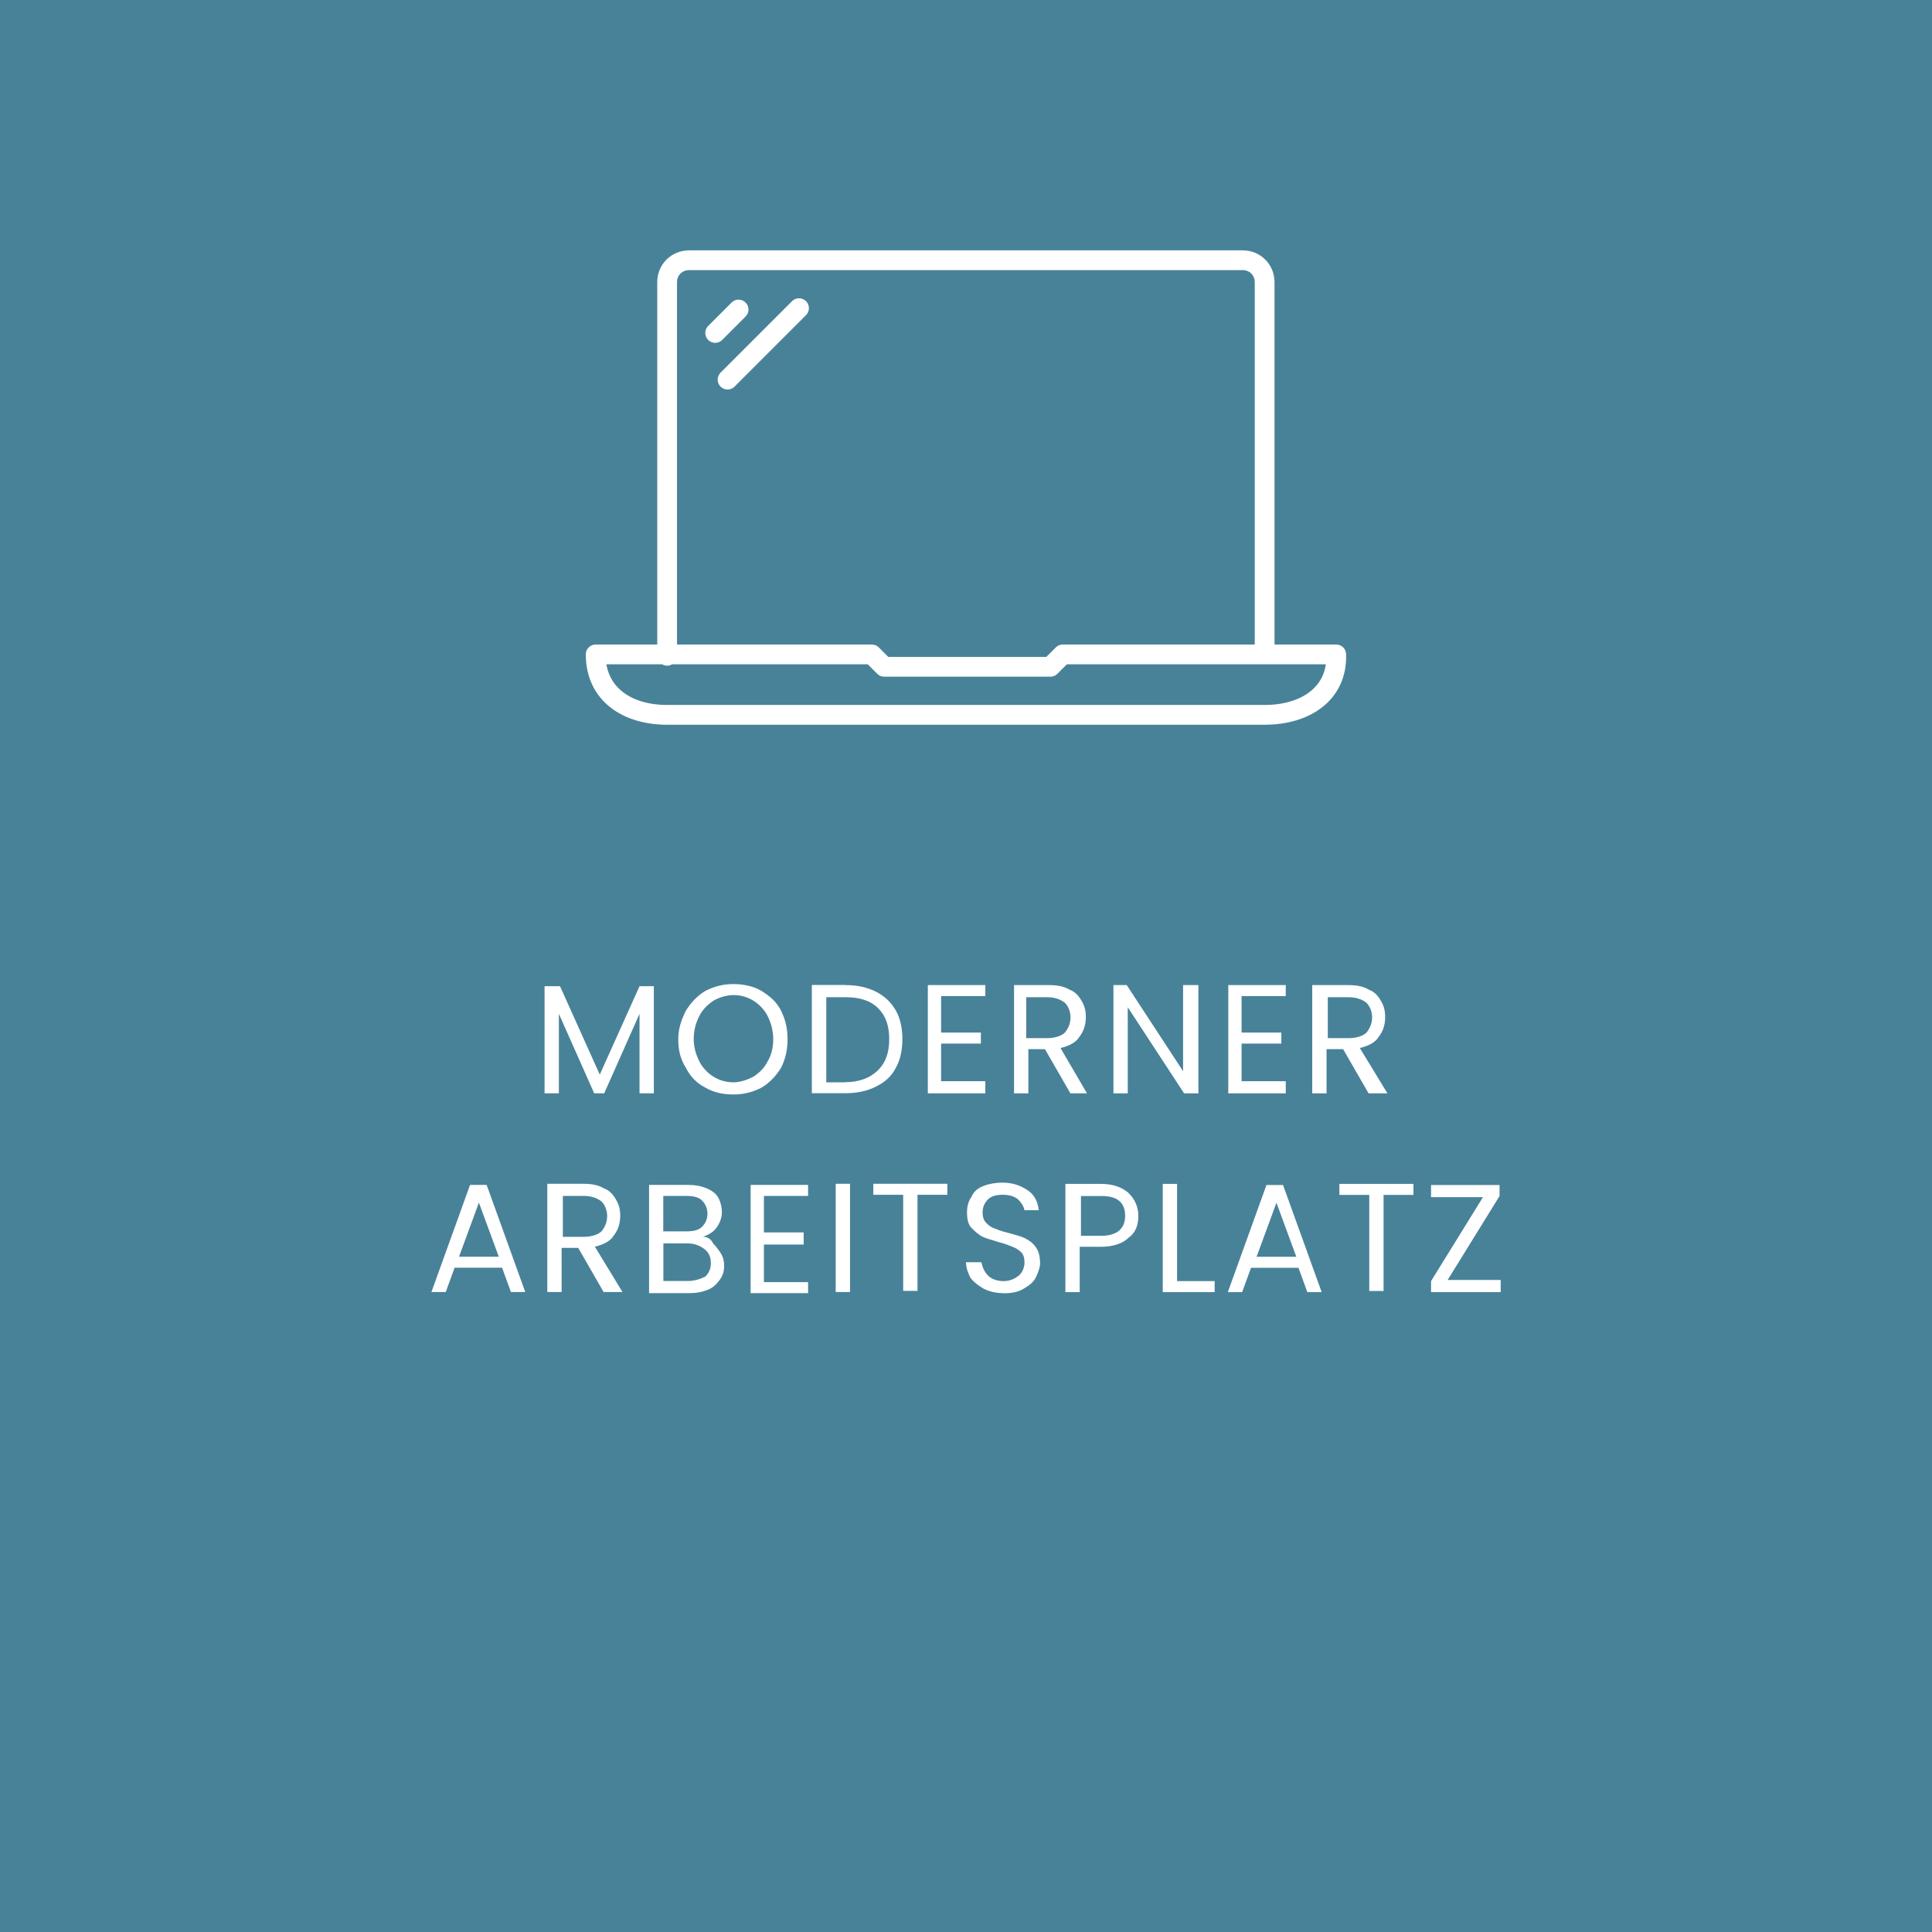 <?xml version="1.0" encoding="UTF-8"?>
<svg id="Ebene_1" data-name="Ebene 1" xmlns="http://www.w3.org/2000/svg" viewBox="0 0 170.08 170.08">
  <defs>
    <style>
      .cls-1 {
        fill: none;
        stroke: #fff;
        stroke-linecap: round;
        stroke-linejoin: round;
        stroke-width: 1.74px;
      }

      .cls-2 {
        fill: #488299;
      }

      .cls-2, .cls-3 {
        stroke-width: 0px;
      }

      .cls-3 {
        fill: #fff;
      }
    </style>
  </defs>
  <rect class="cls-2" x="-.31" y="-.16" width="170.39" height="170.39"/>
  <path class="cls-1" d="m111.34,62.93h-52.61c-3.51,0-6.29-1.81-6.29-5.32h24.31l1.09,1.09h14.63l1.09-1.09h24.07c.12,3.51-2.78,5.32-6.29,5.32Zm-52.61-5.2V24.84c0-1.09.85-1.93,1.93-1.93h48.74c1.09,0,1.93.85,1.93,1.93v32.77m-47.28-24.19l6.29-6.29m-7.38,2.18l2.06-2.06"/>
  <path class="cls-3" d="m132.01,105.29v-.97h-6.03v1.07h4.57l-4.57,7.39v.97h6.13v-1.07h-4.67l4.57-7.39Zm-14.1-1.07v.97h2.63v8.46h1.26v-8.46h2.63v-.97h-6.51Zm-7.29,6.42l1.75-4.76,1.75,4.76h-3.5Zm4.47,3.11h1.26l-3.4-9.43h-1.46l-3.4,9.43h1.26l.78-2.14h4.18l.78,2.14Zm-11.47-9.53h-1.26v9.53h4.57v-.97h-3.31s0-8.56,0-8.56Zm-6.61,4.57h-1.85v-3.5h1.85c1.36,0,2.04.58,2.04,1.75,0,.58-.19.97-.49,1.26s-.88.49-1.56.49m3.21-1.75c0-.78-.29-1.46-.88-2.04-.58-.49-1.36-.78-2.43-.78h-3.11v9.53h1.26v-3.99h1.85c1.07,0,1.94-.29,2.43-.78.68-.49.88-1.17.88-1.94m-11.86,6.81c.68,0,1.26-.1,1.75-.39s.88-.58,1.07-.97.39-.88.39-1.26c0-.58-.1-1.07-.39-1.46s-.58-.58-.97-.78c-.39-.19-.88-.29-1.56-.49-.49-.1-.88-.29-1.17-.39-.29-.1-.49-.29-.68-.49s-.29-.49-.29-.88c0-.49.19-.88.49-1.17.29-.29.78-.39,1.26-.39.58,0,.97.1,1.36.39.29.29.49.58.58.97h1.26c-.1-.78-.39-1.36-.97-1.75s-1.26-.68-2.24-.68c-.58,0-1.17.1-1.65.29-.49.19-.88.49-1.07.97-.29.39-.39.88-.39,1.36,0,.58.1,1.07.39,1.36s.58.58.97.78c.39.19.88.29,1.46.49.49.1.88.29,1.17.39s.58.29.78.49c.19.19.29.49.29.88,0,.49-.19.88-.49,1.17-.39.29-.78.49-1.36.49s-1.07-.19-1.36-.49-.49-.68-.58-1.17h-1.36c0,.49.19.97.39,1.36.29.39.68.68,1.17.97.58.29,1.17.39,1.75.39m-11.47-9.63v.97h2.63v8.46h1.26v-8.46h2.63v-.97h-6.51Zm-3.31,9.53h1.26v-9.53h-1.26v9.53Zm-2.43-8.46v-.97h-5.06v9.53h5.06v-.97h-3.89v-3.31h3.5v-1.07h-3.5v-3.21h3.89Zm-10.6,7.49h-2.14v-3.31h2.14c.58,0,1.07.19,1.46.49s.58.68.58,1.26c0,.49-.19.88-.49,1.17-.39.19-.88.39-1.56.39m-2.14-7.49h2.04c.58,0,1.07.1,1.36.39.29.29.49.68.49,1.17s-.19.88-.49,1.17c-.29.29-.78.39-1.36.39h-2.04v-3.11Zm3.5,3.6c.49-.19.88-.39,1.17-.78s.49-.88.49-1.36-.1-.88-.29-1.26-.58-.68-1.07-.88c-.49-.19-.97-.29-1.65-.29h-3.4v9.53h3.5c.68,0,1.17-.1,1.65-.29.49-.19.78-.49,1.07-.88s.39-.78.39-1.26c0-.39-.1-.78-.29-1.07-.19-.29-.39-.58-.68-.88-.19-.39-.49-.58-.88-.58m-12.35-3.6h1.85c.68,0,1.17.19,1.56.49.29.29.49.78.49,1.26,0,.58-.19.97-.49,1.36-.29.29-.88.49-1.56.49h-1.85v-3.6Zm5.25,8.46l-2.43-3.99c.78-.19,1.36-.49,1.65-.97.39-.49.58-1.07.58-1.75,0-.58-.1-.97-.39-1.46s-.58-.78-1.07-.97c-.49-.29-1.07-.39-1.85-.39h-3.11v9.53h1.26v-3.89h1.46l2.24,3.89h1.65Zm-14.39-3.11l1.75-4.76,1.75,4.76h-3.5Zm4.57,3.11h1.26l-3.4-9.43h-1.46l-3.4,9.43h1.26l.78-2.14h4.18l.78,2.14Z"/>
  <path class="cls-3" d="m116.89,87.79h1.85c.68,0,1.17.19,1.56.49.29.29.49.78.49,1.26,0,.58-.19.97-.49,1.36-.29.29-.88.49-1.56.49h-1.85v-3.6Zm5.25,8.46l-2.43-3.99c.78-.19,1.36-.49,1.65-.97.39-.49.58-1.07.58-1.75,0-.58-.1-.97-.39-1.46s-.58-.78-1.07-.97c-.49-.29-1.07-.39-1.85-.39h-3.11v9.53h1.26v-3.89h1.46l2.24,3.89h1.65Zm-8.95-8.46v-1.07h-5.06v9.53h5.06v-1.07h-3.89v-3.31h3.5v-.97h-3.5v-3.21h3.89v.1Zm-7.78-1.07h-1.26v7.58l-4.96-7.58h-1.17v9.53h1.26v-7.58l4.96,7.58h1.26v-9.53h-.1Zm-14.97,1.07h1.75c.68,0,1.17.19,1.56.49.29.29.49.78.49,1.26,0,.58-.19.97-.49,1.36-.29.29-.88.49-1.56.49h-1.85v-3.6h.1Zm5.25,8.46l-2.33-3.99c.78-.19,1.36-.49,1.65-.97.39-.49.58-1.07.58-1.75,0-.58-.1-.97-.39-1.46s-.58-.78-1.07-.97c-.49-.29-1.07-.39-1.85-.39h-3.01v9.53h1.26v-3.89h1.46l2.24,3.89h1.46Zm-8.95-8.46v-1.07h-5.06v9.53h5.06v-1.07h-3.89v-3.31h3.5v-.97h-3.5v-3.21h3.89v.1Zm-12.35,7.49h-1.65v-7.49h1.75c1.17,0,2.14.29,2.82.97s.97,1.56.97,2.72-.29,2.04-.97,2.72c-.68.68-1.65,1.07-2.92,1.07m0-8.56h-2.92v9.53h2.92c1.07,0,1.94-.19,2.72-.58s1.36-.88,1.75-1.65c.39-.68.58-1.56.58-2.53s-.19-1.85-.58-2.53-.97-1.26-1.75-1.65c-.78-.39-1.65-.58-2.72-.58m-9.82,8.56c-.68,0-1.26-.19-1.75-.49s-.97-.78-1.26-1.36-.49-1.26-.49-1.94c0-.78.19-1.46.49-2.04s.68-.97,1.26-1.36c.49-.29,1.17-.49,1.75-.49.68,0,1.26.19,1.75.49s.97.78,1.26,1.36.49,1.26.49,2.04-.19,1.46-.49,1.94c-.29.58-.68.97-1.26,1.36-.58.29-1.17.49-1.75.49m0,1.07c.88,0,1.65-.19,2.43-.58.68-.39,1.26-.97,1.75-1.75.39-.78.58-1.56.58-2.53s-.19-1.75-.58-2.53-.97-1.26-1.75-1.75c-.68-.39-1.56-.58-2.43-.58s-1.65.19-2.43.58c-.68.39-1.26.97-1.75,1.75-.39.78-.68,1.56-.68,2.53s.19,1.75.68,2.53c.39.78.97,1.36,1.75,1.75.68.39,1.46.58,2.43.58m-8.27-9.53l-3.5,7.78-3.5-7.78h-1.36v9.43h1.26v-7l3.11,7h.88l3.11-7v7h1.26v-9.43h-1.26Z"/>
</svg>